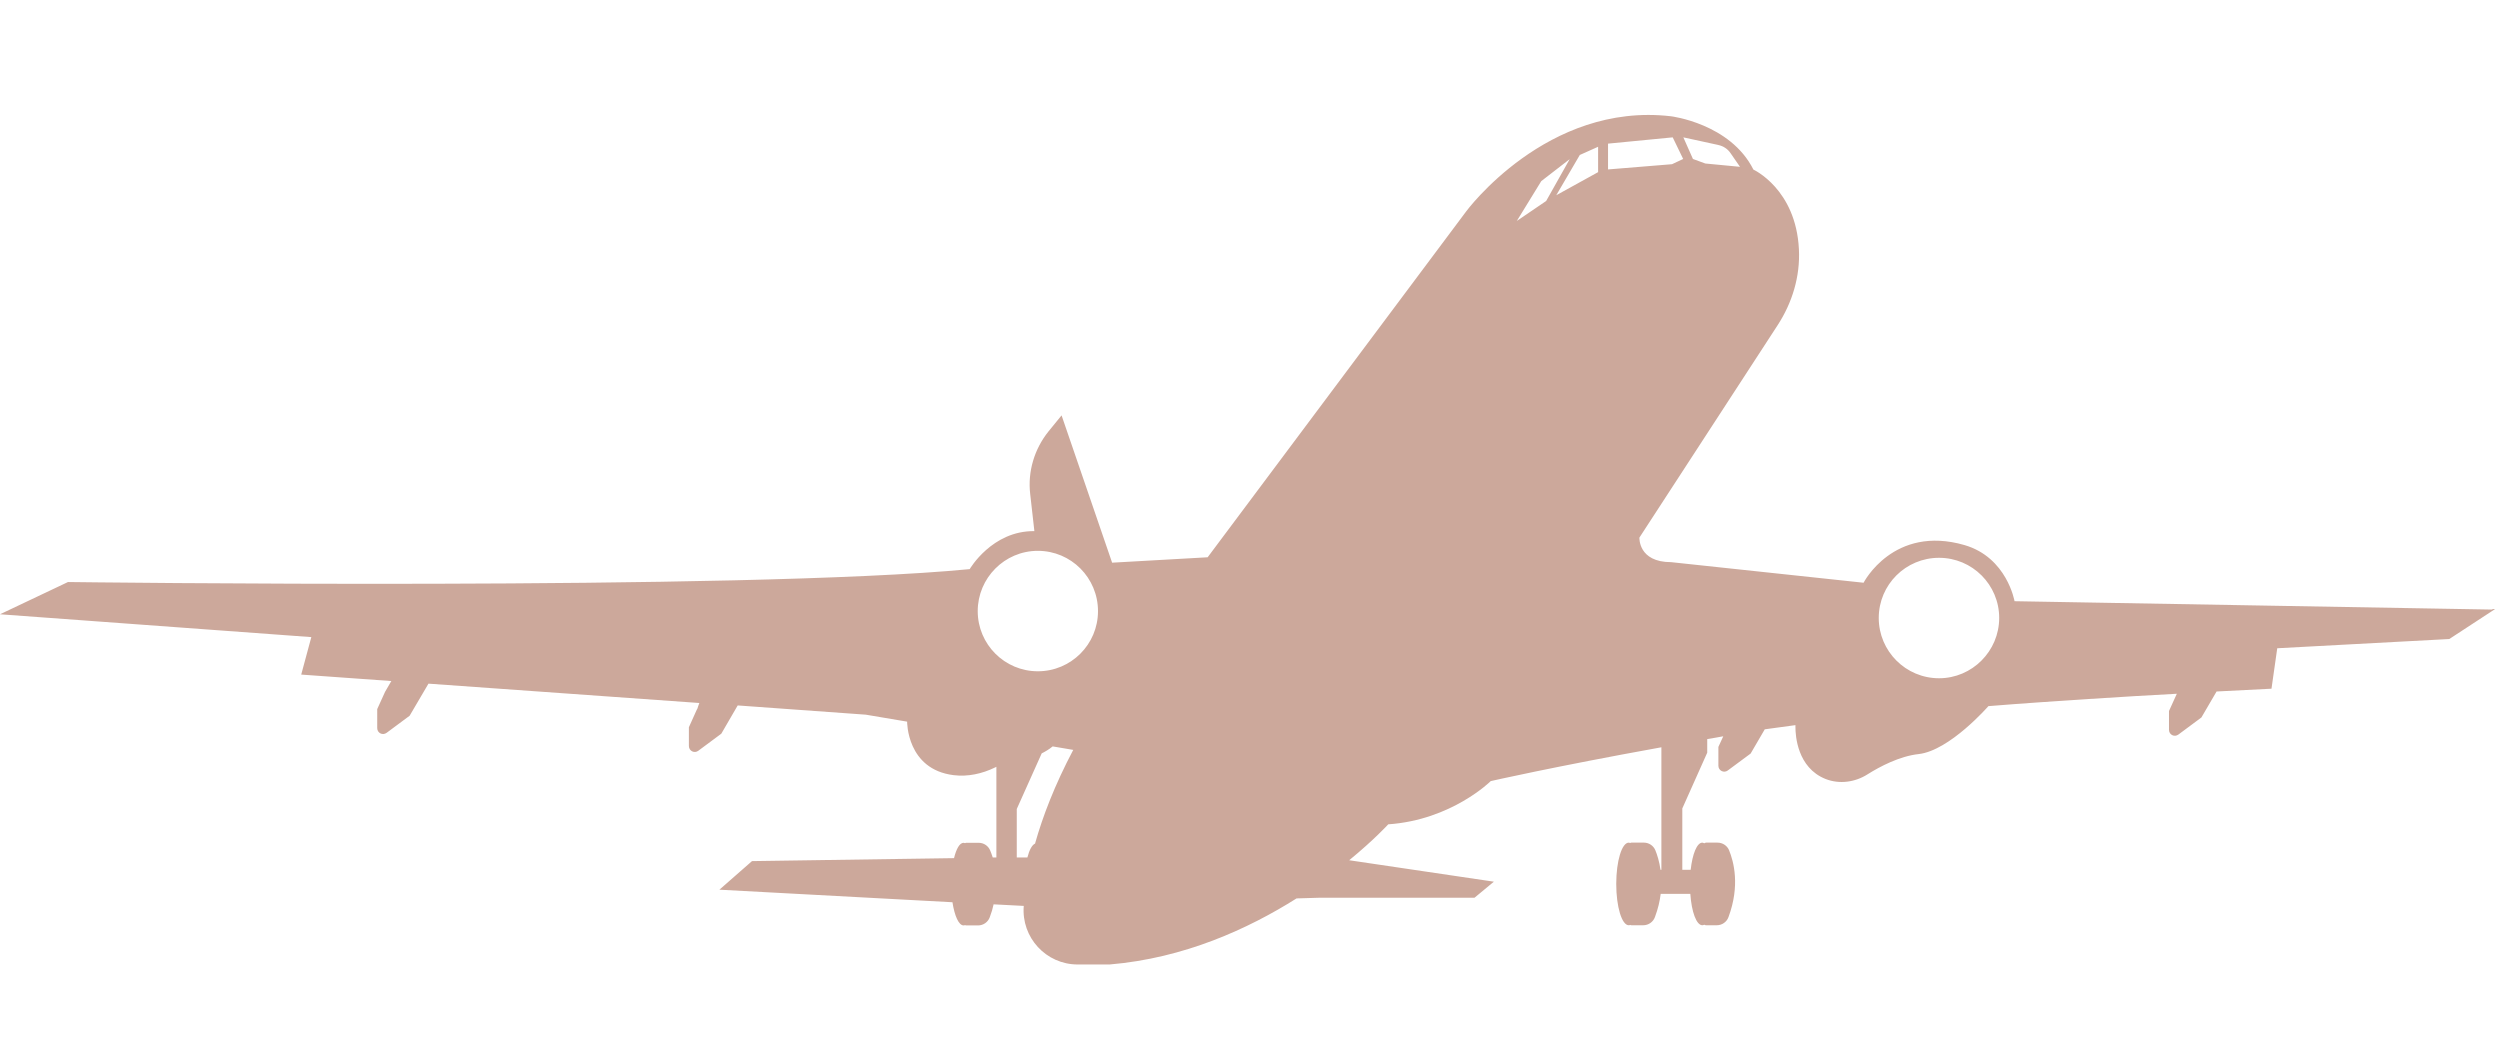 <svg viewBox="0 0 143.42 59.8" version="1.1" xmlns="http://www.w3.org/2000/svg" id="Layer_1">
  
  <defs>
    <style>
      .st0 {
        fill: #cca89b;
      }
    </style>
  </defs>
  <path d="M142.98,34.97l-27.41-.48s-.43-2.51-2.87-3.22c-4.08-1.18-5.79,2.16-5.79,2.16h0l-11.04-1.18c-1.9,0-1.82-1.41-1.82-1.41l7.92-12.17c.85-1.3,1.31-2.82,1.23-4.37-.17-3.46-2.61-4.57-2.61-4.57-1.33-2.65-4.73-3.06-4.73-3.06-7.12-.83-11.75,5.46-11.75,5.46l-14.83,19.84-5.48.31-2.9-8.45-.75.92c-.81,1.01-1.2,2.3-1.05,3.59l.24,2.13c-2.43-.03-3.71,2.18-3.71,2.18-12.9,1.25-51.73.74-51.73.74l-3.9,1.85,17.86,1.31-.58,2.15,5.17.37-.36.62-.45.99v1.09c0,.28.31.44.54.27l1.32-.98,1.08-1.84,15.54,1.11c-.04.12-.09.23-.11.32l-.04.07-.45,1v1.08c0,.28.32.44.54.27l1.32-.98.94-1.62,7.35.53,2.37.4s-.03,2.74,2.67,3.07c.81.1,1.63-.08,2.37-.44.02-.01.05-.02.08-.04v5.2h-.21c-.05-.15-.1-.3-.15-.41-.11-.26-.37-.43-.65-.43h-.72s-.04,0-.07.02c-.03-.01-.06-.02-.08-.02-.23,0-.42.35-.55.88l-11.59.17-1.87,1.64,13.37.72c.12.78.36,1.33.64,1.33.02,0,.05,0,.08-.02.02.01.04.02.07.02h.68c.3,0,.57-.19.67-.47.1-.26.17-.5.22-.74l1.73.09c-.15,1.81,1.28,3.36,3.09,3.36h1.84c4.28-.36,7.96-2.05,10.72-3.79l1.35-.04h8.86l1.11-.92-8.3-1.23c1.44-1.18,2.24-2.06,2.24-2.06,3.64-.25,5.88-2.48,5.88-2.48,0,0,3.54-.81,9.79-1.94v7.03h-.05c-.07-.48-.19-.87-.3-1.13-.11-.26-.37-.43-.65-.43h-.72s-.04,0-.07.02c-.03-.01-.06-.02-.08-.02-.4,0-.72,1.06-.72,2.37s.32,2.37.72,2.37c.02,0,.05,0,.08-.02.02.01.04.02.07.02h.68c.3,0,.57-.19.67-.47.18-.48.28-.92.33-1.33h1.7c.07,1.03.35,1.8.69,1.8.03,0,.07-.01.11-.03.03.02.07.03.11.03h.61c.3,0,.57-.19.67-.47.67-1.81.3-3.18.03-3.84-.11-.26-.37-.43-.66-.43h-.65s-.08.01-.11.04c-.04-.02-.08-.04-.11-.04-.31,0-.57.65-.67,1.56h-.48v-3.52l1.43-3.2v-.78c.3-.05.61-.1.92-.16l-.28.61v1.08c0,.28.32.44.54.27l1.31-.97.81-1.39c.56-.08,1.14-.16,1.76-.24,0,0,0,.04,0,.11,0,.48.1,2.33,1.73,2.98.79.31,1.69.19,2.41-.27.7-.44,1.83-1.04,2.93-1.16,1.78-.2,4-2.75,4-2.75,1.98-.16,3.93-.29,5.77-.41,1.83-.12,3.55-.22,5.04-.3l-.45.99v1.08c0,.28.31.44.54.27l1.32-.98.87-1.49c1.95-.1,3.15-.16,3.15-.16l.33-2.32,9.87-.53,2.63-1.72c-.1,0-.16,0-.16,0ZM59.39,48.39c-.18.07-.34.37-.45.8h-.61s0-2.78,0-2.78l1.43-3.19c.2-.1.41-.22.63-.4l1.18.2c-1.07,2.03-1.75,3.81-2.19,5.37ZM59.54,38.51c-1.91,0-3.45-1.55-3.45-3.45s1.54-3.46,3.45-3.46,3.45,1.55,3.45,3.46-1.55,3.45-3.45,3.45ZM98.58,8.32c.29.06.54.23.7.47l.54.78-1.99-.19-.71-.26-.55-1.24,2.02.44ZM87.02,12.67l1.4-2.28,1.63-1.26-1.35,2.4-1.69,1.15ZM91.69,9.87l-2.41,1.33,1.35-2.31,1.05-.47v1.46ZM92.25,8.24l3.71-.36.6,1.24-.64.3-3.67.3v-1.48ZM111.24,38.91c-1.91,0-3.46-1.55-3.46-3.46s1.55-3.45,3.46-3.45,3.45,1.55,3.45,3.45-1.55,3.46-3.45,3.46Z" class="st0"></path>
</svg>